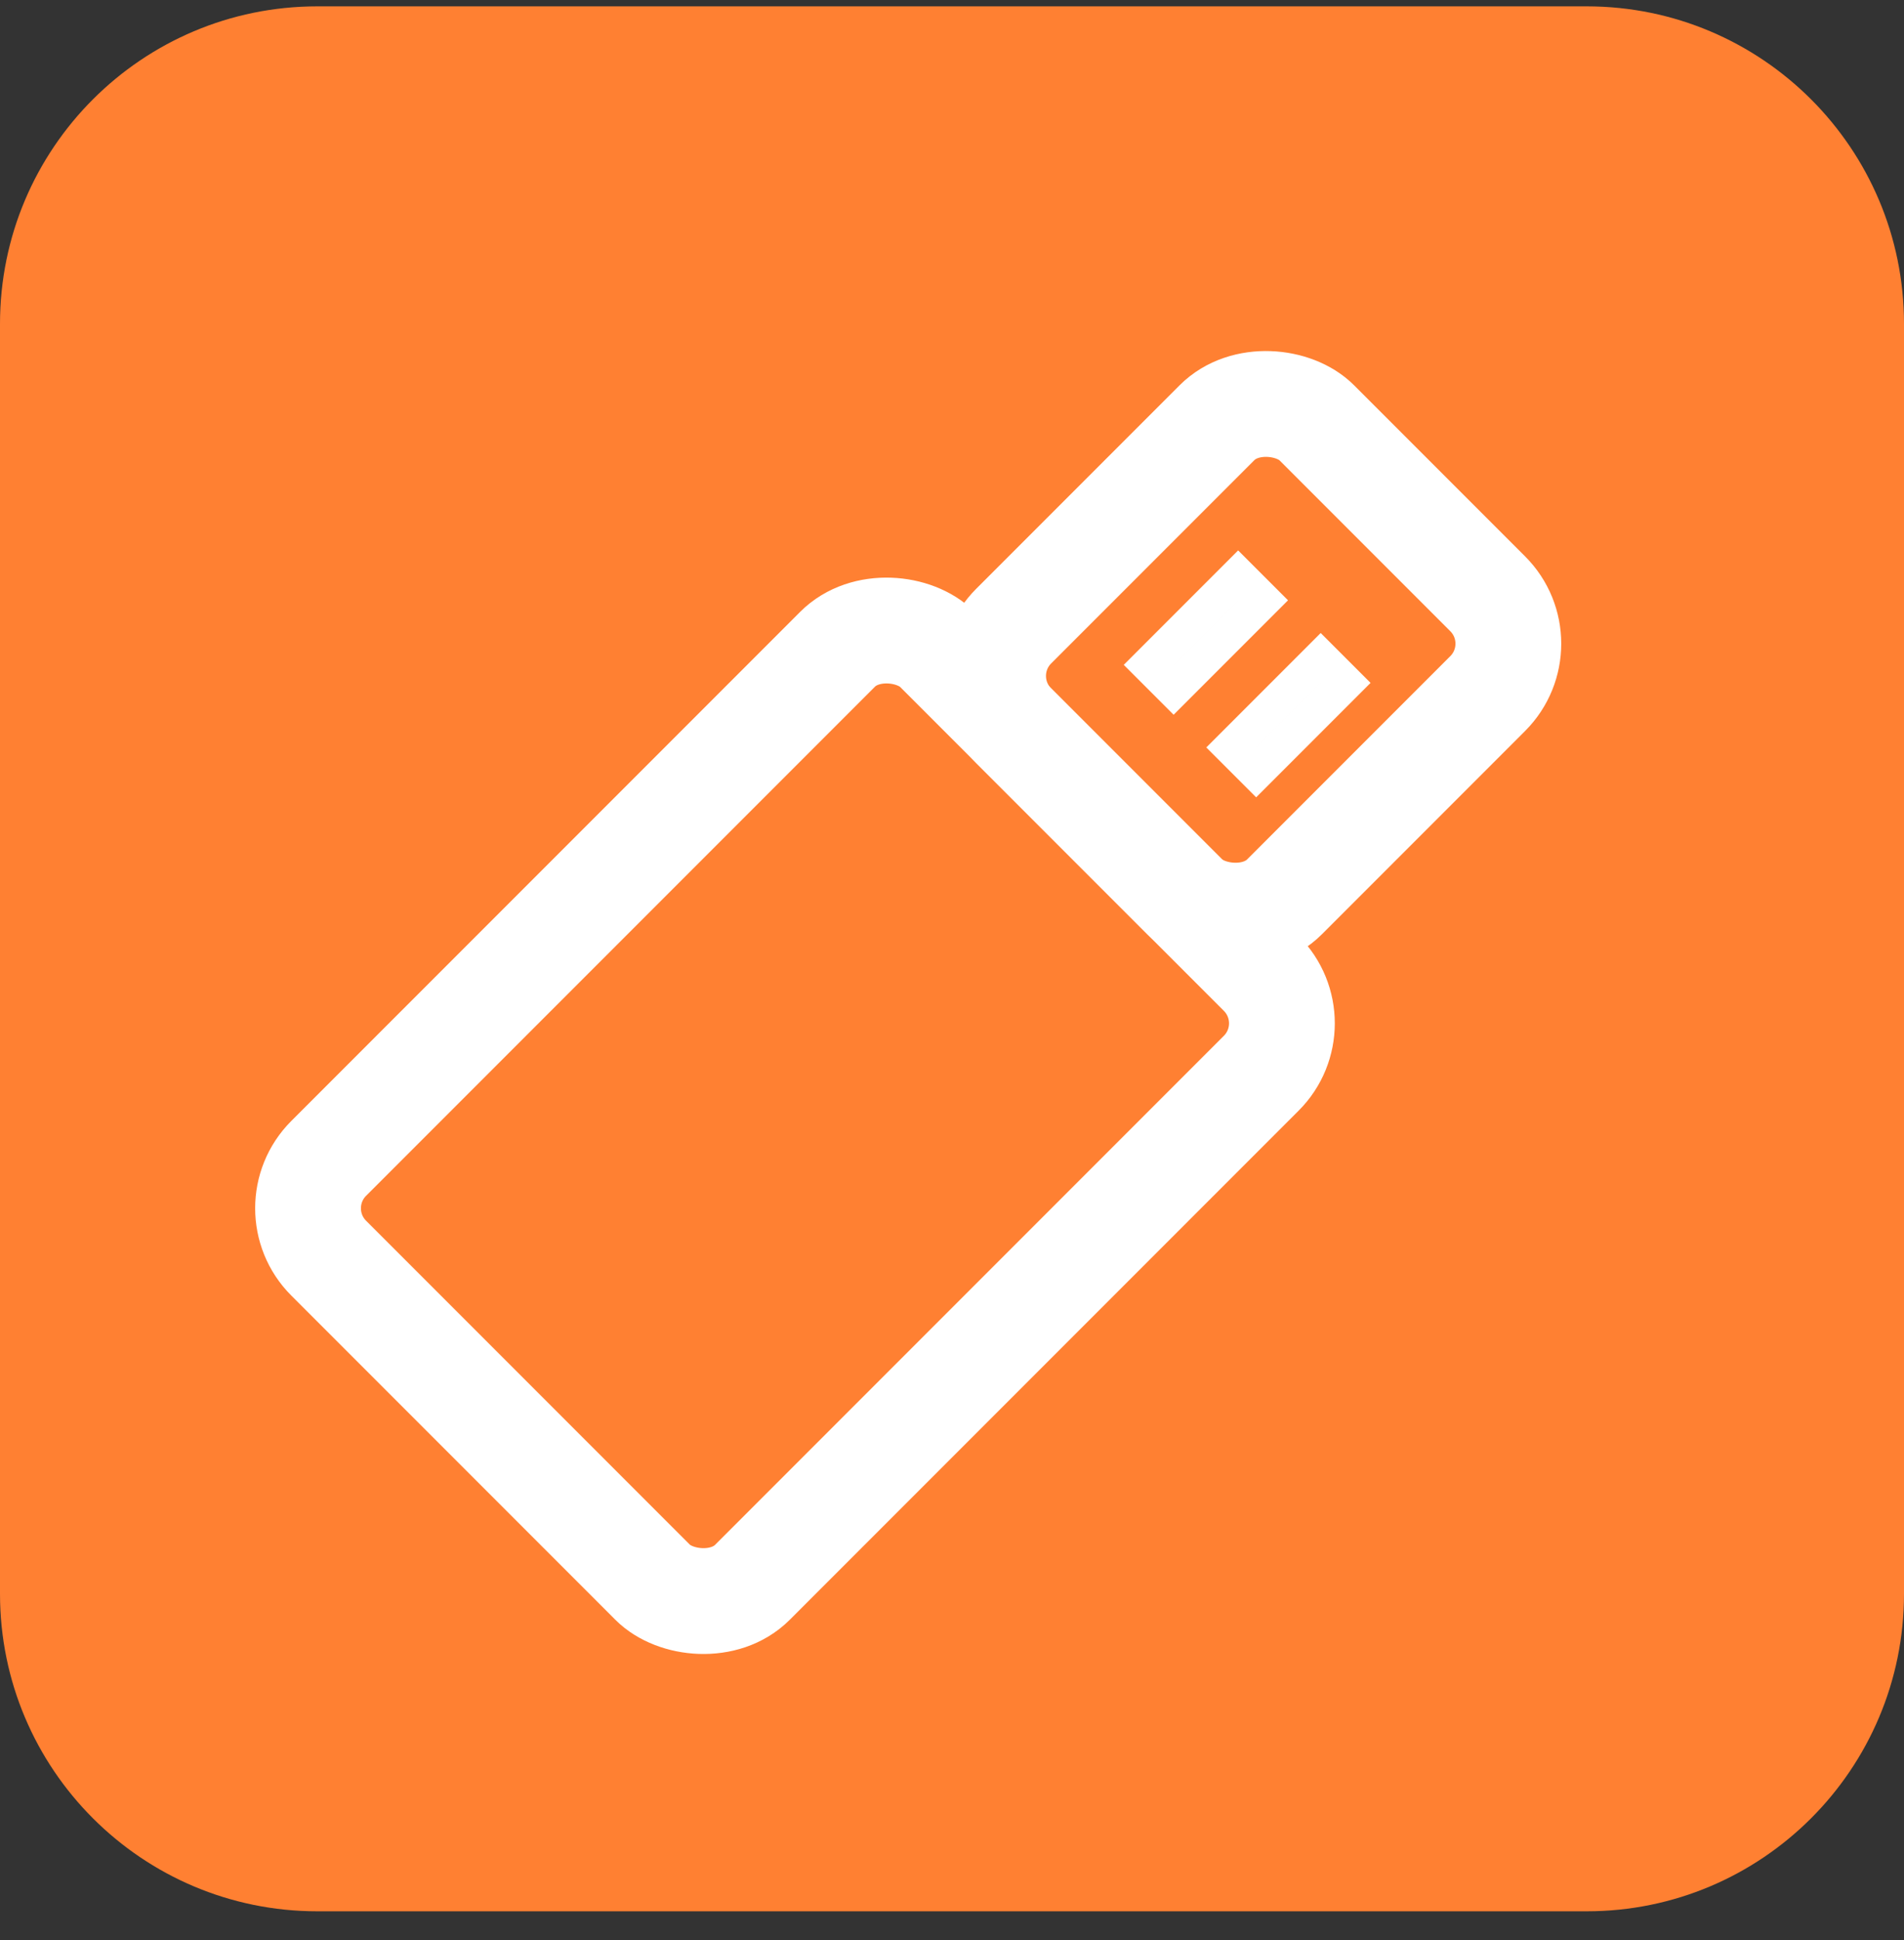 <?xml version="1.0" encoding="UTF-8"?>
<svg width="54px" height="55px" viewBox="0 0 54 55" version="1.1" xmlns="http://www.w3.org/2000/svg" xmlns:xlink="http://www.w3.org/1999/xlink">
    <rect x="0" y="0" width="54" height="55" fill="#333333" stroke="none"/>
    <!-- Generator: Sketch 60 (88103) - https://sketch.com -->
    <title>mac_part3_iocn3</title>
    <desc>Created with Sketch.</desc>
    <g id="页面-1" stroke="none" stroke-width="1" fill="none" fill-rule="evenodd">
        <g id="anyrecover-mac换色备份" transform="translate(-1216, -2218)">
            <g id="mac_part3_iocn3" transform="translate(1216, 2218.18)">
                <g id="编组-23" fill="#FF8032" fill-rule="nonzero">
                    <g id="丢失">
                        <path d="M9,0 L45,0 L45,0 C49.971,0 54,4.029 54,9 C54,9 54,9 54,9 L54,45 L54,45 C54,49.971 49.971,54 45,54 C45,54 45,54 45,54 L9,54 L9,54 C4.029,54 0,49.971 0,45 C0,45 0,45 0,45 L0,9 L0,9 C0,4.029 4.029,0 9,0 L9,0 Z" id="形状"></path>
                    </g>
                </g>
                <g id="编组-7" transform="translate(27, 27) rotate(-45) translate(-27, -27) translate(8.5, 18.5)" stroke="#FFFFFF">
                    <rect id="矩形" stroke-width="3" x="0" y="0" width="24.409" height="16.995" rx="2"></rect>
                    <rect id="矩形" x="28.337" y="6.552" width="3.588" height="1"></rect>
                    <rect id="矩形备份-4" x="28.337" y="9.863" width="3.588" height="1"></rect>
                    <rect id="矩形备份-2" stroke-width="3" x="24.409" y="3.068" width="12.151" height="10.858" rx="2"></rect>
                </g>
            </g>
        </g>
    </g>
</svg>